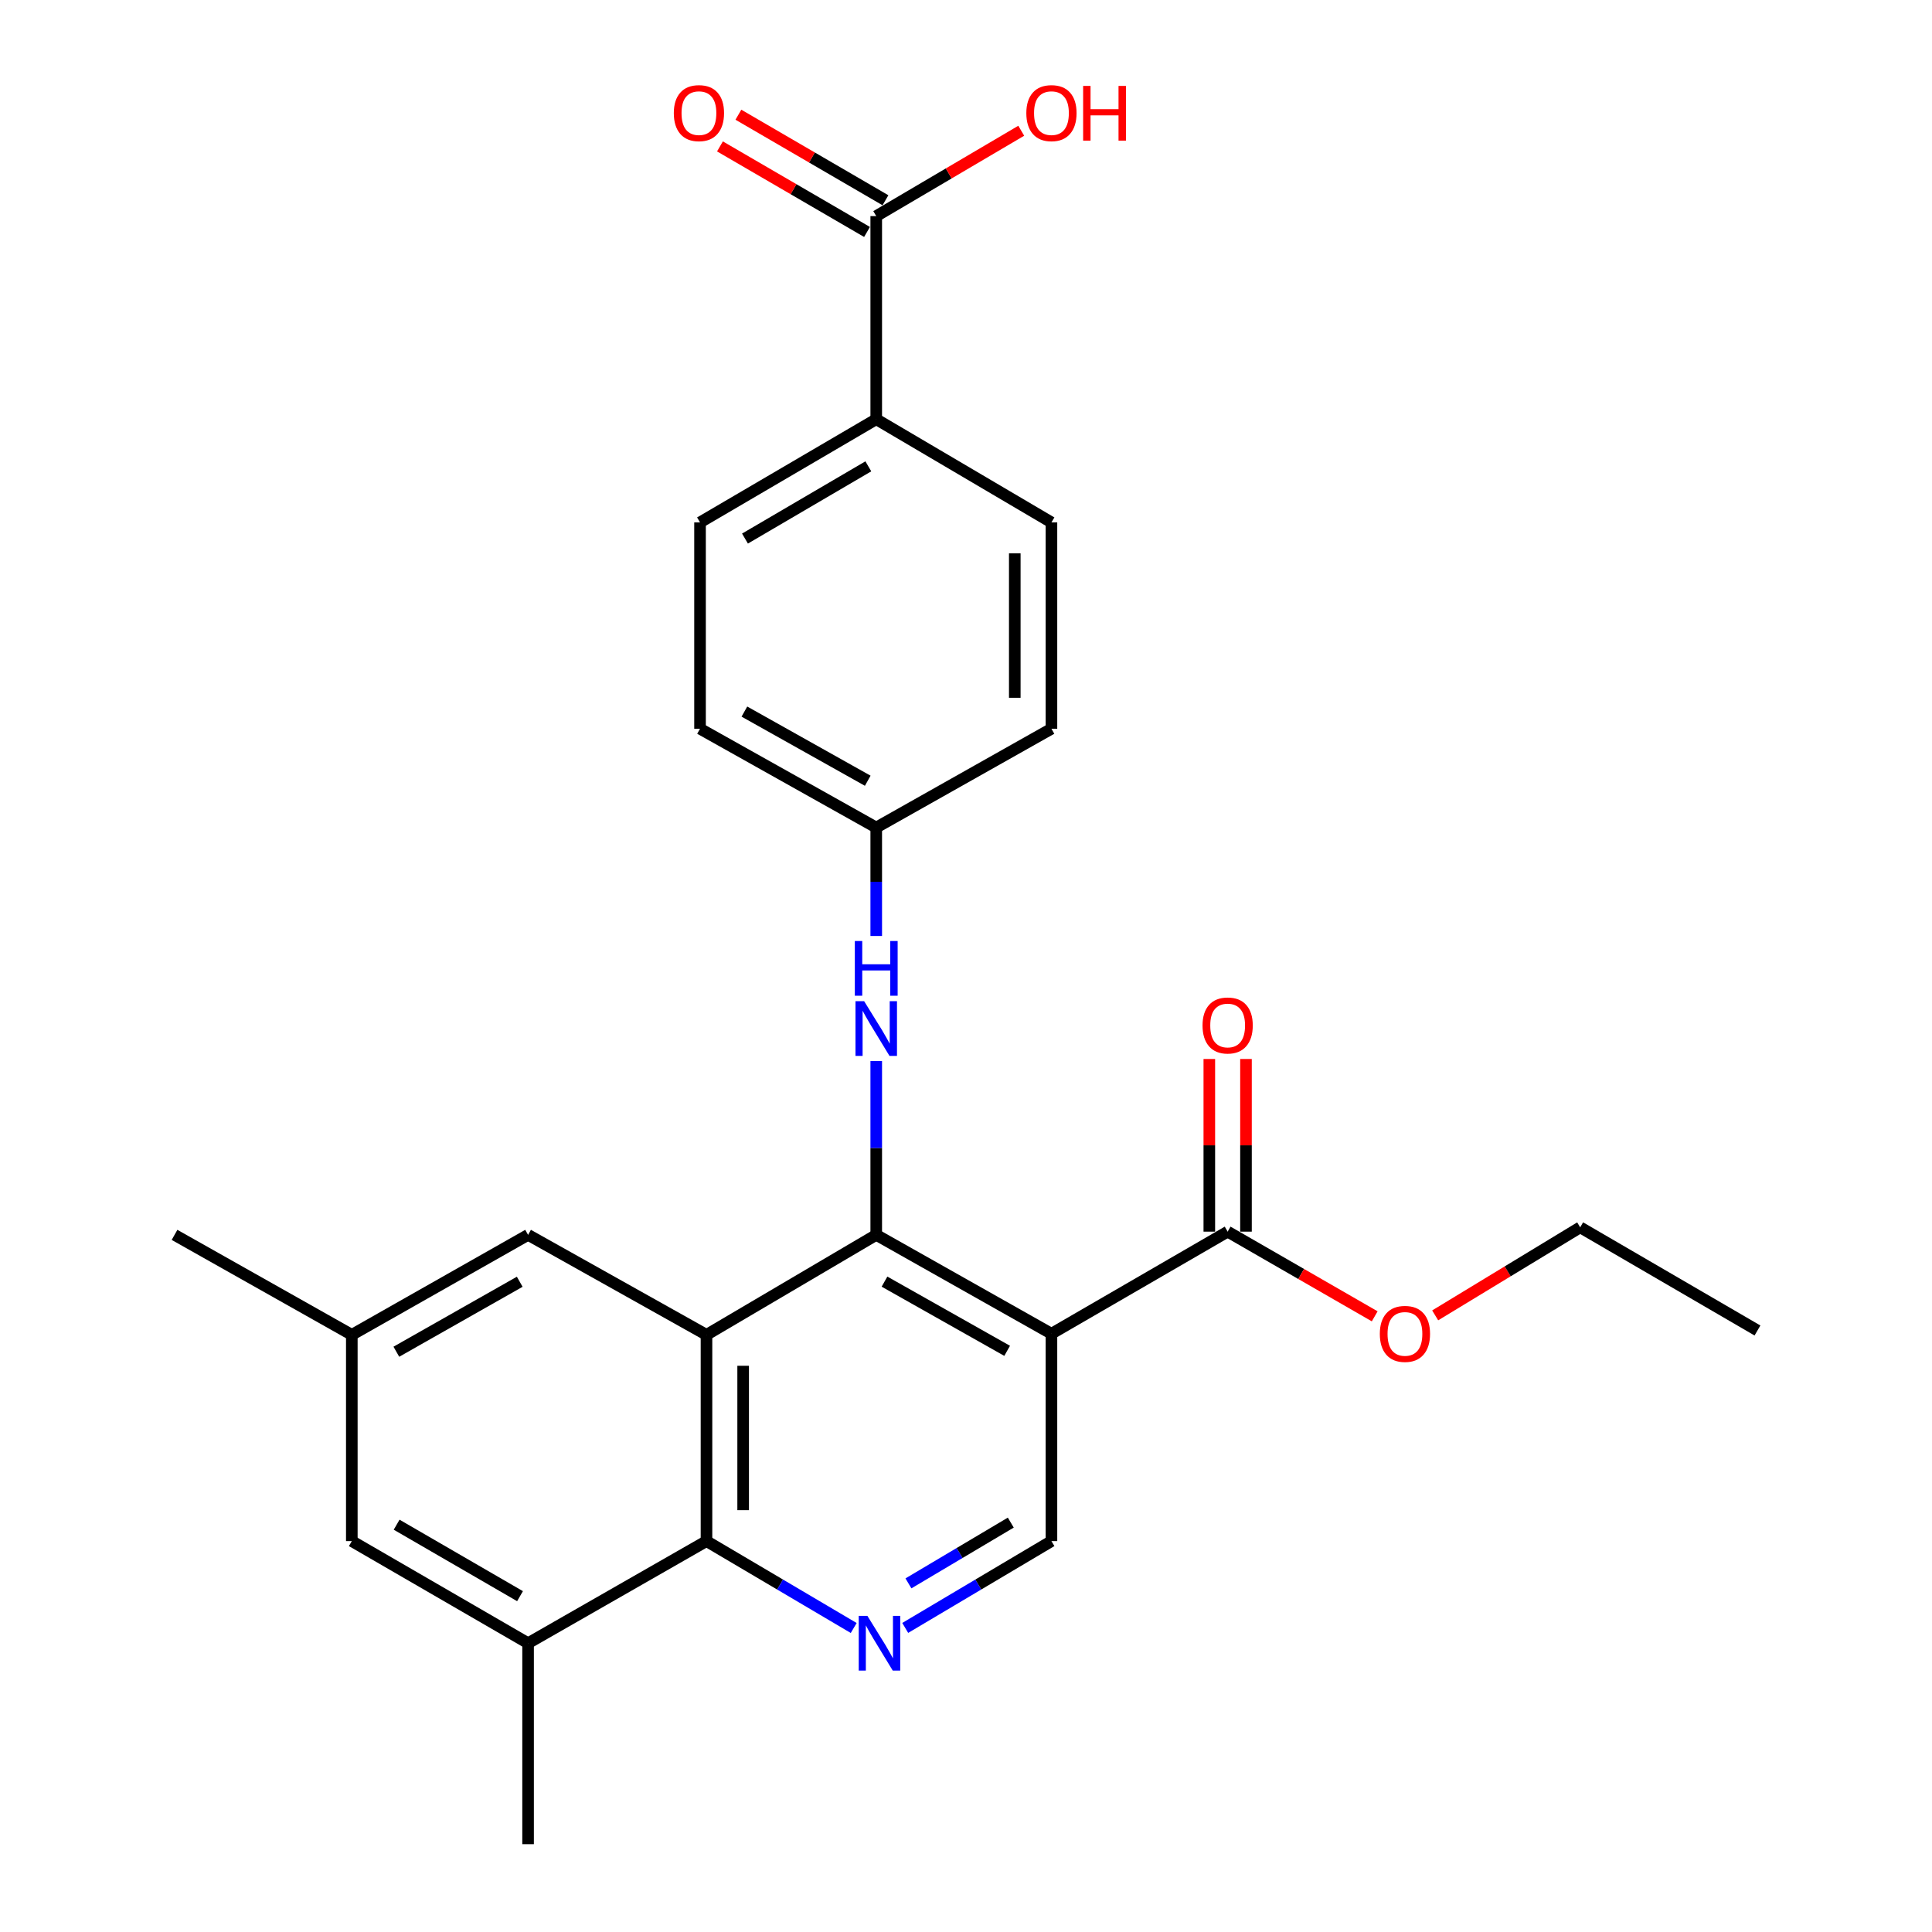 <?xml version='1.0' encoding='iso-8859-1'?>
<svg version='1.1' baseProfile='full'
              xmlns='http://www.w3.org/2000/svg'
                      xmlns:rdkit='http://www.rdkit.org/xml'
                      xmlns:xlink='http://www.w3.org/1999/xlink'
                  xml:space='preserve'
width='1000px' height='1000px' viewBox='0 0 1000 1000'>
<!-- END OF HEADER -->
<rect style='opacity:1.0;fill:#FFFFFF;stroke:none' width='1000' height='1000' x='0' y='0'> </rect>
<path class='bond-0' d='M 453.539,639.165 L 365.677,690.908' style='fill:none;fill-rule:evenodd;stroke:#000000;stroke-width:6px;stroke-linecap:butt;stroke-linejoin:miter;stroke-opacity:1' />
<path class='bond-1' d='M 453.539,639.165 L 544.226,690.338' style='fill:none;fill-rule:evenodd;stroke:#000000;stroke-width:6px;stroke-linecap:butt;stroke-linejoin:miter;stroke-opacity:1' />
<path class='bond-1' d='M 457.816,663.368 L 521.297,699.189' style='fill:none;fill-rule:evenodd;stroke:#000000;stroke-width:6px;stroke-linecap:butt;stroke-linejoin:miter;stroke-opacity:1' />
<path class='bond-6' d='M 453.539,639.165 L 453.539,594.187' style='fill:none;fill-rule:evenodd;stroke:#000000;stroke-width:6px;stroke-linecap:butt;stroke-linejoin:miter;stroke-opacity:1' />
<path class='bond-6' d='M 453.539,594.187 L 453.539,549.209' style='fill:none;fill-rule:evenodd;stroke:#0000FF;stroke-width:6px;stroke-linecap:butt;stroke-linejoin:miter;stroke-opacity:1' />
<path class='bond-2' d='M 365.677,690.908 L 365.677,797.672' style='fill:none;fill-rule:evenodd;stroke:#000000;stroke-width:6px;stroke-linecap:butt;stroke-linejoin:miter;stroke-opacity:1' />
<path class='bond-2' d='M 384.654,706.922 L 384.654,781.657' style='fill:none;fill-rule:evenodd;stroke:#000000;stroke-width:6px;stroke-linecap:butt;stroke-linejoin:miter;stroke-opacity:1' />
<path class='bond-9' d='M 365.677,690.908 L 273.335,639.165' style='fill:none;fill-rule:evenodd;stroke:#000000;stroke-width:6px;stroke-linecap:butt;stroke-linejoin:miter;stroke-opacity:1' />
<path class='bond-4' d='M 544.226,690.338 L 635.43,637.499' style='fill:none;fill-rule:evenodd;stroke:#000000;stroke-width:6px;stroke-linecap:butt;stroke-linejoin:miter;stroke-opacity:1' />
<path class='bond-5' d='M 544.226,690.338 L 544.226,797.672' style='fill:none;fill-rule:evenodd;stroke:#000000;stroke-width:6px;stroke-linecap:butt;stroke-linejoin:miter;stroke-opacity:1' />
<path class='bond-7' d='M 365.677,797.672 L 273.335,850.522' style='fill:none;fill-rule:evenodd;stroke:#000000;stroke-width:6px;stroke-linecap:butt;stroke-linejoin:miter;stroke-opacity:1' />
<path class='bond-26' d='M 365.677,797.672 L 403.777,820.16' style='fill:none;fill-rule:evenodd;stroke:#000000;stroke-width:6px;stroke-linecap:butt;stroke-linejoin:miter;stroke-opacity:1' />
<path class='bond-26' d='M 403.777,820.16 L 441.876,842.648' style='fill:none;fill-rule:evenodd;stroke:#0000FF;stroke-width:6px;stroke-linecap:butt;stroke-linejoin:miter;stroke-opacity:1' />
<path class='bond-3' d='M 468.543,842.609 L 506.385,820.14' style='fill:none;fill-rule:evenodd;stroke:#0000FF;stroke-width:6px;stroke-linecap:butt;stroke-linejoin:miter;stroke-opacity:1' />
<path class='bond-3' d='M 506.385,820.14 L 544.226,797.672' style='fill:none;fill-rule:evenodd;stroke:#000000;stroke-width:6px;stroke-linecap:butt;stroke-linejoin:miter;stroke-opacity:1' />
<path class='bond-3' d='M 470.207,819.551 L 496.696,803.823' style='fill:none;fill-rule:evenodd;stroke:#0000FF;stroke-width:6px;stroke-linecap:butt;stroke-linejoin:miter;stroke-opacity:1' />
<path class='bond-3' d='M 496.696,803.823 L 523.185,788.095' style='fill:none;fill-rule:evenodd;stroke:#000000;stroke-width:6px;stroke-linecap:butt;stroke-linejoin:miter;stroke-opacity:1' />
<path class='bond-12' d='M 644.918,637.499 L 644.918,592.816' style='fill:none;fill-rule:evenodd;stroke:#000000;stroke-width:6px;stroke-linecap:butt;stroke-linejoin:miter;stroke-opacity:1' />
<path class='bond-12' d='M 644.918,592.816 L 644.918,548.133' style='fill:none;fill-rule:evenodd;stroke:#FF0000;stroke-width:6px;stroke-linecap:butt;stroke-linejoin:miter;stroke-opacity:1' />
<path class='bond-12' d='M 625.941,637.499 L 625.941,592.816' style='fill:none;fill-rule:evenodd;stroke:#000000;stroke-width:6px;stroke-linecap:butt;stroke-linejoin:miter;stroke-opacity:1' />
<path class='bond-12' d='M 625.941,592.816 L 625.941,548.133' style='fill:none;fill-rule:evenodd;stroke:#FF0000;stroke-width:6px;stroke-linecap:butt;stroke-linejoin:miter;stroke-opacity:1' />
<path class='bond-19' d='M 635.43,637.499 L 673.487,659.414' style='fill:none;fill-rule:evenodd;stroke:#000000;stroke-width:6px;stroke-linecap:butt;stroke-linejoin:miter;stroke-opacity:1' />
<path class='bond-19' d='M 673.487,659.414 L 711.545,681.328' style='fill:none;fill-rule:evenodd;stroke:#FF0000;stroke-width:6px;stroke-linecap:butt;stroke-linejoin:miter;stroke-opacity:1' />
<path class='bond-15' d='M 453.539,484.466 L 453.539,456.4' style='fill:none;fill-rule:evenodd;stroke:#0000FF;stroke-width:6px;stroke-linecap:butt;stroke-linejoin:miter;stroke-opacity:1' />
<path class='bond-15' d='M 453.539,456.4 L 453.539,428.335' style='fill:none;fill-rule:evenodd;stroke:#000000;stroke-width:6px;stroke-linecap:butt;stroke-linejoin:miter;stroke-opacity:1' />
<path class='bond-22' d='M 273.335,850.522 L 273.335,954.545' style='fill:none;fill-rule:evenodd;stroke:#000000;stroke-width:6px;stroke-linecap:butt;stroke-linejoin:miter;stroke-opacity:1' />
<path class='bond-28' d='M 273.335,850.522 L 182.1,797.672' style='fill:none;fill-rule:evenodd;stroke:#000000;stroke-width:6px;stroke-linecap:butt;stroke-linejoin:miter;stroke-opacity:1' />
<path class='bond-28' d='M 269.162,826.174 L 205.297,789.179' style='fill:none;fill-rule:evenodd;stroke:#000000;stroke-width:6px;stroke-linecap:butt;stroke-linejoin:miter;stroke-opacity:1' />
<path class='bond-8' d='M 453.539,111.858 L 453.539,216.988' style='fill:none;fill-rule:evenodd;stroke:#000000;stroke-width:6px;stroke-linecap:butt;stroke-linejoin:miter;stroke-opacity:1' />
<path class='bond-14' d='M 458.31,103.656 L 420.251,81.516' style='fill:none;fill-rule:evenodd;stroke:#000000;stroke-width:6px;stroke-linecap:butt;stroke-linejoin:miter;stroke-opacity:1' />
<path class='bond-14' d='M 420.251,81.516 L 382.191,59.375' style='fill:none;fill-rule:evenodd;stroke:#FF0000;stroke-width:6px;stroke-linecap:butt;stroke-linejoin:miter;stroke-opacity:1' />
<path class='bond-14' d='M 448.768,120.059 L 410.709,97.919' style='fill:none;fill-rule:evenodd;stroke:#000000;stroke-width:6px;stroke-linecap:butt;stroke-linejoin:miter;stroke-opacity:1' />
<path class='bond-14' d='M 410.709,97.919 L 372.649,75.778' style='fill:none;fill-rule:evenodd;stroke:#FF0000;stroke-width:6px;stroke-linecap:butt;stroke-linejoin:miter;stroke-opacity:1' />
<path class='bond-18' d='M 453.539,111.858 L 491.067,89.765' style='fill:none;fill-rule:evenodd;stroke:#000000;stroke-width:6px;stroke-linecap:butt;stroke-linejoin:miter;stroke-opacity:1' />
<path class='bond-18' d='M 491.067,89.765 L 528.595,67.672' style='fill:none;fill-rule:evenodd;stroke:#FF0000;stroke-width:6px;stroke-linecap:butt;stroke-linejoin:miter;stroke-opacity:1' />
<path class='bond-13' d='M 273.335,639.165 L 182.1,690.908' style='fill:none;fill-rule:evenodd;stroke:#000000;stroke-width:6px;stroke-linecap:butt;stroke-linejoin:miter;stroke-opacity:1' />
<path class='bond-13' d='M 269.011,663.433 L 205.147,699.653' style='fill:none;fill-rule:evenodd;stroke:#000000;stroke-width:6px;stroke-linecap:butt;stroke-linejoin:miter;stroke-opacity:1' />
<path class='bond-10' d='M 453.539,216.988 L 362.335,270.397' style='fill:none;fill-rule:evenodd;stroke:#000000;stroke-width:6px;stroke-linecap:butt;stroke-linejoin:miter;stroke-opacity:1' />
<path class='bond-10' d='M 449.448,241.375 L 385.605,278.761' style='fill:none;fill-rule:evenodd;stroke:#000000;stroke-width:6px;stroke-linecap:butt;stroke-linejoin:miter;stroke-opacity:1' />
<path class='bond-27' d='M 453.539,216.988 L 544.226,270.397' style='fill:none;fill-rule:evenodd;stroke:#000000;stroke-width:6px;stroke-linecap:butt;stroke-linejoin:miter;stroke-opacity:1' />
<path class='bond-11' d='M 182.1,797.672 L 182.1,690.908' style='fill:none;fill-rule:evenodd;stroke:#000000;stroke-width:6px;stroke-linecap:butt;stroke-linejoin:miter;stroke-opacity:1' />
<path class='bond-23' d='M 182.1,690.908 L 90.337,639.165' style='fill:none;fill-rule:evenodd;stroke:#000000;stroke-width:6px;stroke-linecap:butt;stroke-linejoin:miter;stroke-opacity:1' />
<path class='bond-20' d='M 453.539,428.335 L 544.226,377.193' style='fill:none;fill-rule:evenodd;stroke:#000000;stroke-width:6px;stroke-linecap:butt;stroke-linejoin:miter;stroke-opacity:1' />
<path class='bond-21' d='M 453.539,428.335 L 362.335,377.193' style='fill:none;fill-rule:evenodd;stroke:#000000;stroke-width:6px;stroke-linecap:butt;stroke-linejoin:miter;stroke-opacity:1' />
<path class='bond-21' d='M 449.14,404.111 L 385.297,368.312' style='fill:none;fill-rule:evenodd;stroke:#000000;stroke-width:6px;stroke-linecap:butt;stroke-linejoin:miter;stroke-opacity:1' />
<path class='bond-16' d='M 362.335,270.397 L 362.335,377.193' style='fill:none;fill-rule:evenodd;stroke:#000000;stroke-width:6px;stroke-linecap:butt;stroke-linejoin:miter;stroke-opacity:1' />
<path class='bond-17' d='M 544.226,270.397 L 544.226,377.193' style='fill:none;fill-rule:evenodd;stroke:#000000;stroke-width:6px;stroke-linecap:butt;stroke-linejoin:miter;stroke-opacity:1' />
<path class='bond-17' d='M 525.249,286.416 L 525.249,361.173' style='fill:none;fill-rule:evenodd;stroke:#000000;stroke-width:6px;stroke-linecap:butt;stroke-linejoin:miter;stroke-opacity:1' />
<path class='bond-24' d='M 742.845,680.835 L 780.373,658.049' style='fill:none;fill-rule:evenodd;stroke:#FF0000;stroke-width:6px;stroke-linecap:butt;stroke-linejoin:miter;stroke-opacity:1' />
<path class='bond-24' d='M 780.373,658.049 L 817.9,635.264' style='fill:none;fill-rule:evenodd;stroke:#000000;stroke-width:6px;stroke-linecap:butt;stroke-linejoin:miter;stroke-opacity:1' />
<path class='bond-25' d='M 817.9,635.264 L 909.663,688.662' style='fill:none;fill-rule:evenodd;stroke:#000000;stroke-width:6px;stroke-linecap:butt;stroke-linejoin:miter;stroke-opacity:1' />
<path  class='atom-4' d='M 448.955 836.362
L 458.235 851.362
Q 459.155 852.842, 460.635 855.522
Q 462.115 858.202, 462.195 858.362
L 462.195 836.362
L 465.955 836.362
L 465.955 864.682
L 462.075 864.682
L 452.115 848.282
Q 450.955 846.362, 449.715 844.162
Q 448.515 841.962, 448.155 841.282
L 448.155 864.682
L 444.475 864.682
L 444.475 836.362
L 448.955 836.362
' fill='#0000FF'/>
<path  class='atom-7' d='M 447.279 518.219
L 456.559 533.219
Q 457.479 534.699, 458.959 537.379
Q 460.439 540.059, 460.519 540.219
L 460.519 518.219
L 464.279 518.219
L 464.279 546.539
L 460.399 546.539
L 450.439 530.139
Q 449.279 528.219, 448.039 526.019
Q 446.839 523.819, 446.479 523.139
L 446.479 546.539
L 442.799 546.539
L 442.799 518.219
L 447.279 518.219
' fill='#0000FF'/>
<path  class='atom-7' d='M 442.459 487.067
L 446.299 487.067
L 446.299 499.107
L 460.779 499.107
L 460.779 487.067
L 464.619 487.067
L 464.619 515.387
L 460.779 515.387
L 460.779 502.307
L 446.299 502.307
L 446.299 515.387
L 442.459 515.387
L 442.459 487.067
' fill='#0000FF'/>
<path  class='atom-13' d='M 622.43 530.783
Q 622.43 523.983, 625.79 520.183
Q 629.15 516.383, 635.43 516.383
Q 641.71 516.383, 645.07 520.183
Q 648.43 523.983, 648.43 530.783
Q 648.43 537.663, 645.03 541.583
Q 641.63 545.463, 635.43 545.463
Q 629.19 545.463, 625.79 541.583
Q 622.43 537.703, 622.43 530.783
M 635.43 542.263
Q 639.75 542.263, 642.07 539.383
Q 644.43 536.463, 644.43 530.783
Q 644.43 525.223, 642.07 522.423
Q 639.75 519.583, 635.43 519.583
Q 631.11 519.583, 628.75 522.383
Q 626.43 525.183, 626.43 530.783
Q 626.43 536.503, 628.75 539.383
Q 631.11 542.263, 635.43 542.263
' fill='#FF0000'/>
<path  class='atom-15' d='M 348.766 58.55
Q 348.766 51.75, 352.126 47.95
Q 355.486 44.15, 361.766 44.15
Q 368.046 44.15, 371.406 47.95
Q 374.766 51.75, 374.766 58.55
Q 374.766 65.43, 371.366 69.35
Q 367.966 73.23, 361.766 73.23
Q 355.526 73.23, 352.126 69.35
Q 348.766 65.47, 348.766 58.55
M 361.766 70.03
Q 366.086 70.03, 368.406 67.15
Q 370.766 64.23, 370.766 58.55
Q 370.766 52.99, 368.406 50.19
Q 366.086 47.35, 361.766 47.35
Q 357.446 47.35, 355.086 50.15
Q 352.766 52.95, 352.766 58.55
Q 352.766 64.27, 355.086 67.15
Q 357.446 70.03, 361.766 70.03
' fill='#FF0000'/>
<path  class='atom-19' d='M 531.226 58.55
Q 531.226 51.75, 534.586 47.95
Q 537.946 44.15, 544.226 44.15
Q 550.506 44.15, 553.866 47.95
Q 557.226 51.75, 557.226 58.55
Q 557.226 65.43, 553.826 69.35
Q 550.426 73.23, 544.226 73.23
Q 537.986 73.23, 534.586 69.35
Q 531.226 65.47, 531.226 58.55
M 544.226 70.03
Q 548.546 70.03, 550.866 67.15
Q 553.226 64.23, 553.226 58.55
Q 553.226 52.99, 550.866 50.19
Q 548.546 47.35, 544.226 47.35
Q 539.906 47.35, 537.546 50.15
Q 535.226 52.95, 535.226 58.55
Q 535.226 64.27, 537.546 67.15
Q 539.906 70.03, 544.226 70.03
' fill='#FF0000'/>
<path  class='atom-19' d='M 560.626 44.47
L 564.466 44.47
L 564.466 56.51
L 578.946 56.51
L 578.946 44.47
L 582.786 44.47
L 582.786 72.79
L 578.946 72.79
L 578.946 59.71
L 564.466 59.71
L 564.466 72.79
L 560.626 72.79
L 560.626 44.47
' fill='#FF0000'/>
<path  class='atom-20' d='M 714.192 690.418
Q 714.192 683.618, 717.552 679.818
Q 720.912 676.018, 727.192 676.018
Q 733.472 676.018, 736.832 679.818
Q 740.192 683.618, 740.192 690.418
Q 740.192 697.298, 736.792 701.218
Q 733.392 705.098, 727.192 705.098
Q 720.952 705.098, 717.552 701.218
Q 714.192 697.338, 714.192 690.418
M 727.192 701.898
Q 731.512 701.898, 733.832 699.018
Q 736.192 696.098, 736.192 690.418
Q 736.192 684.858, 733.832 682.058
Q 731.512 679.218, 727.192 679.218
Q 722.872 679.218, 720.512 682.018
Q 718.192 684.818, 718.192 690.418
Q 718.192 696.138, 720.512 699.018
Q 722.872 701.898, 727.192 701.898
' fill='#FF0000'/>
</svg>
